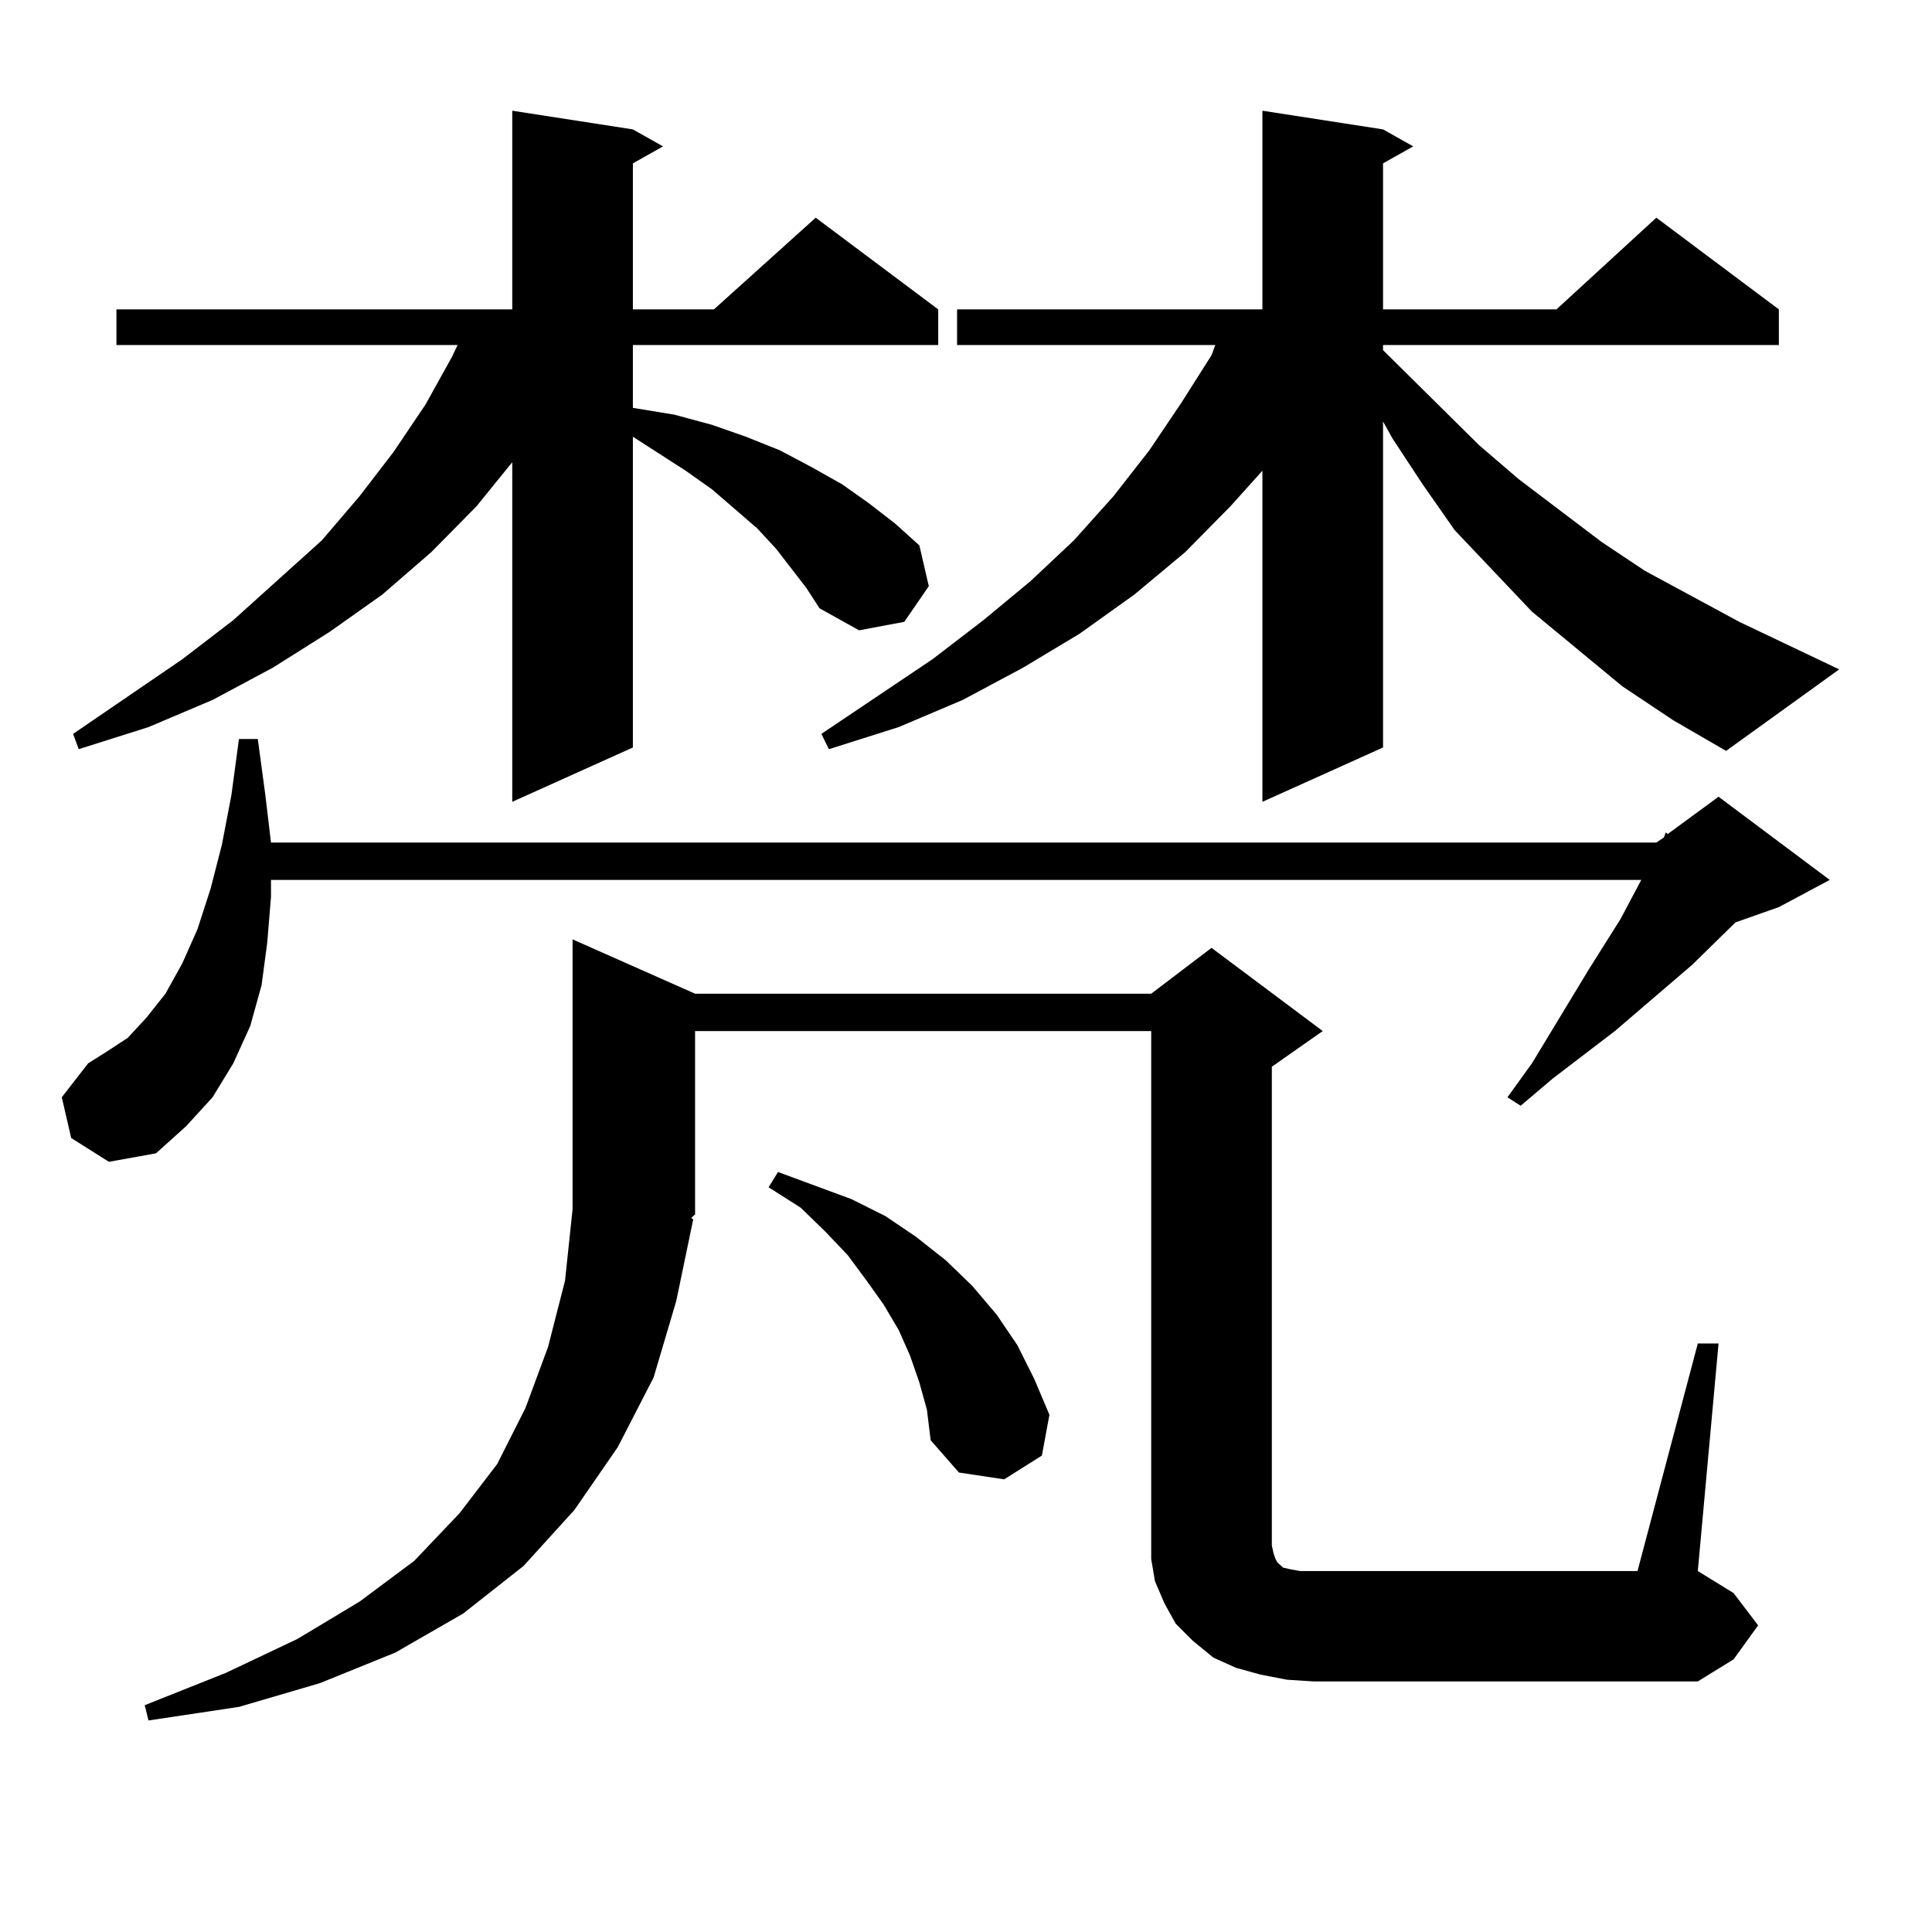 <?xml version="1.0" encoding="utf-8"?>
<!-- Generator: Adobe Illustrator 16.0.0, SVG Export Plug-In . SVG Version: 6.00 Build 0)  -->
<!DOCTYPE svg PUBLIC "-//W3C//DTD SVG 1.1//EN" "http://www.w3.org/Graphics/SVG/1.1/DTD/svg11.dtd">
<svg version="1.1" id="图层_1" xmlns="http://www.w3.org/2000/svg" xmlns:xlink="http://www.w3.org/1999/xlink" x="0px" y="0px"
	 width="1000px" height="1000px" viewBox="0 0 1000 1000" enable-background="new 0 0 1000 1000" xml:space="preserve">
<path d="M36.853,589.043l-4.878-21.094l13.658-17.578l9.756-6.152l10.731-7.031l9.756-10.547l9.756-12.305l8.78-15.82l7.805-17.578
	l6.829-21.094l5.854-22.852l4.878-25.488l3.902-29.004h9.756l3.902,29.004l2.927,24.609H857.32l3.902-2.637l0.976-2.637l0.976,0.879
	l26.341-19.336l57.56,43.066l-26.341,14.063l-22.438,7.91l-22.438,21.973l-39.999,34.277l-32.194,24.609l-16.585,14.063
	l-6.829-4.395l12.683-17.578l29.268-48.34l16.585-26.367l10.731-20.215H140.265v8.789l-1.951,23.73l-2.927,21.973l-5.854,21.094
	l-8.78,19.336l-10.731,17.578l-13.658,14.941l-15.609,14.063l-24.39,4.395L36.853,589.043z M417.331,304.277l-15.609-20.215
	l-9.756-10.547l-23.414-20.215l-13.658-9.668l-27.316-17.578v160.84L265.14,415.02V239.238l-18.536,22.852l-23.414,23.73
	l-25.365,21.973l-27.316,19.336l-29.268,18.457l-31.219,16.699l-33.17,14.063l-36.097,11.426l-2.927-7.91l56.584-38.672
	l26.341-20.215l45.853-41.309l19.512-22.852l17.561-22.852l16.585-24.609l13.658-24.609l2.927-6.152H60.267v-18.457H265.14V57.305
	l62.438,9.668l15.609,8.789l-15.609,8.789v75.586h41.95l52.682-47.461l63.413,47.461v18.457H327.577v32.52l21.463,3.516
	l19.512,5.273l17.561,6.152l17.561,7.031l16.585,8.789l15.609,8.789l13.658,9.668l13.658,10.547l12.683,11.426l4.878,21.094
	l-12.683,18.457l-23.414,4.395l-20.487-11.426L417.331,304.277z M878.783,695.391h10.731l-10.731,117.773l18.536,11.426
	l12.683,16.699l-12.683,17.578l-18.536,11.426h-199.02l-13.658-0.879l-13.658-2.637l-12.683-3.516l-11.707-5.273l-10.731-8.789
	l-8.78-8.789l-5.854-10.547l-4.878-11.426l-1.951-11.426v-12.305V533.672H359.771v94.922l-1.951,1.758l0.976,0.879l-8.78,42.188
	l-11.707,39.551l-18.536,36.035l-22.438,32.52l-26.341,29.004l-31.219,24.609l-35.121,20.215l-39.023,15.82l-41.95,12.305
	l-46.828,7.031l-1.951-7.91l41.95-16.699l37.072-17.578l32.194-19.336l28.292-21.094l23.414-24.609l19.512-25.488l14.634-29.004
	l11.707-31.641l8.78-34.277l3.902-36.914V486.211l63.413,28.125h236.092l31.219-23.73l57.56,43.066l-26.341,18.457V799.98
	l0.976,4.395l0.976,2.637l0.976,1.758l0.976,0.879l0.976,0.879l0.976,0.879l3.902,0.879l4.878,0.879h6.829h167.801L878.783,695.391z
	 M475.866,715.605l-4.878-14.063l-5.854-13.184l-7.805-13.184l-8.78-12.305l-9.756-13.184l-11.707-12.305l-12.683-12.305
	l-16.585-10.547l4.878-7.91l38.048,14.063l17.561,8.789l15.609,10.547l15.609,12.305l13.658,13.184l12.683,14.941l10.731,15.82
	l8.78,17.578l7.805,18.457l-3.902,21.094l-19.512,12.305l-23.414-3.516l-14.634-16.699l-1.951-15.82L475.866,715.605z
	 M839.76,355.254l-46.828-38.672l-39.999-42.188l-16.585-23.73l-15.609-23.73l-4.878-8.789v168.75l-62.438,28.125V243.633
	l-16.585,18.457l-23.414,23.73l-26.341,21.973l-28.292,20.215l-29.268,17.578l-31.219,16.699l-33.17,14.063l-36.097,11.426
	l-3.902-7.91l57.56-38.672l26.341-20.215l24.39-20.215l22.438-21.094l20.487-22.852l18.536-23.73l16.585-24.609l15.609-24.609
	l1.951-5.273H495.378v-18.457h158.045V57.305l62.438,9.668l15.609,8.789l-15.609,8.789v75.586h89.754l51.706-47.461l63.413,47.461
	v18.457H715.86v2.637l49.755,49.219l20.487,17.578l42.926,32.52l22.438,14.941l24.39,13.184l24.39,13.184l51.706,24.609
	l-58.535,42.188l-27.316-15.82L839.76,355.254z"/>
</svg>
